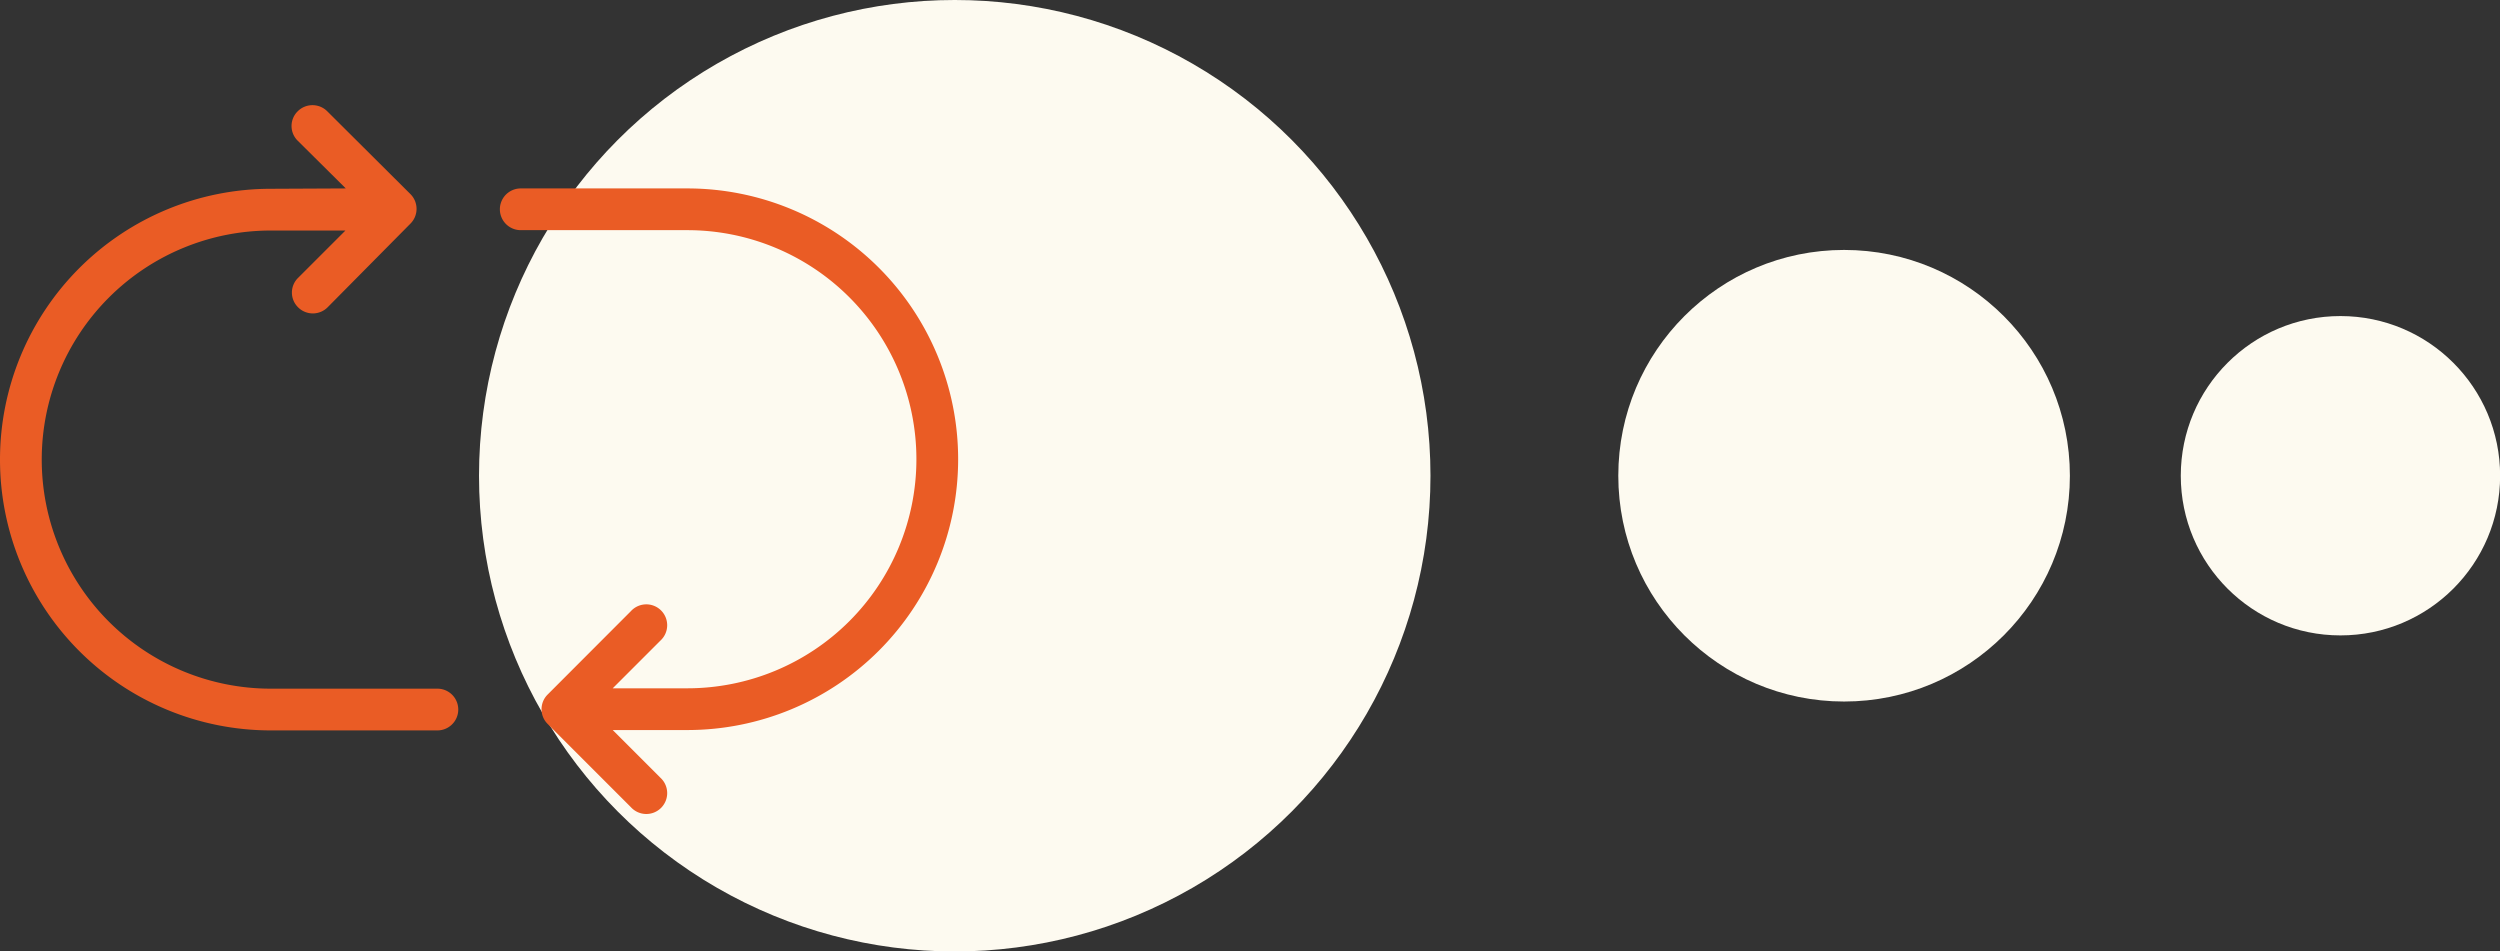 <svg xmlns="http://www.w3.org/2000/svg" viewBox="0 0 206.05 78.41"><rect x="0" y="0" width="206.05" height="78.41" fill="#333333" stroke="none"/><defs><style>.cls-1{fill:#fdfaf0;}.cls-2{fill:#ea5c25;}</style></defs><g id="Layer_2" data-name="Layer 2"><g id="Layer_1-2" data-name="Layer 1"><circle class="cls-1" cx="78.69" cy="39.21" r="39.21"></circle><circle class="cls-1" cx="151.99" cy="39.21" r="18.61"></circle><circle class="cls-1" cx="192.9" cy="39.21" r="13.16"></circle><path class="cls-2" d="M50.5,60.17l3.93,3.93A1.72,1.72,0,1,1,52,66.53l-6.86-6.86a1.71,1.71,0,0,1,0-2.43h0L52,50.37a1.72,1.72,0,1,1,2.43,2.43L50.5,56.73h6.15a18.88,18.88,0,1,0,0-37.76H42.92a1.72,1.72,0,1,1,0-3.44H56.65a22.32,22.32,0,0,1,0,44.64Zm-22-44.64L24.54,11.6a1.7,1.7,0,0,1,0-2.43,1.72,1.72,0,0,1,2.43,0L33.83,16a1.72,1.72,0,0,1,0,2.43h0L27,25.33a1.72,1.72,0,0,1-2.43,0,1.7,1.7,0,0,1,0-2.43L28.47,19H22.32a18.88,18.88,0,1,0,0,37.76H36.05a1.72,1.72,0,1,1,0,3.44H22.32a22.32,22.32,0,0,1,0-44.64Z"></path></g></g></svg>